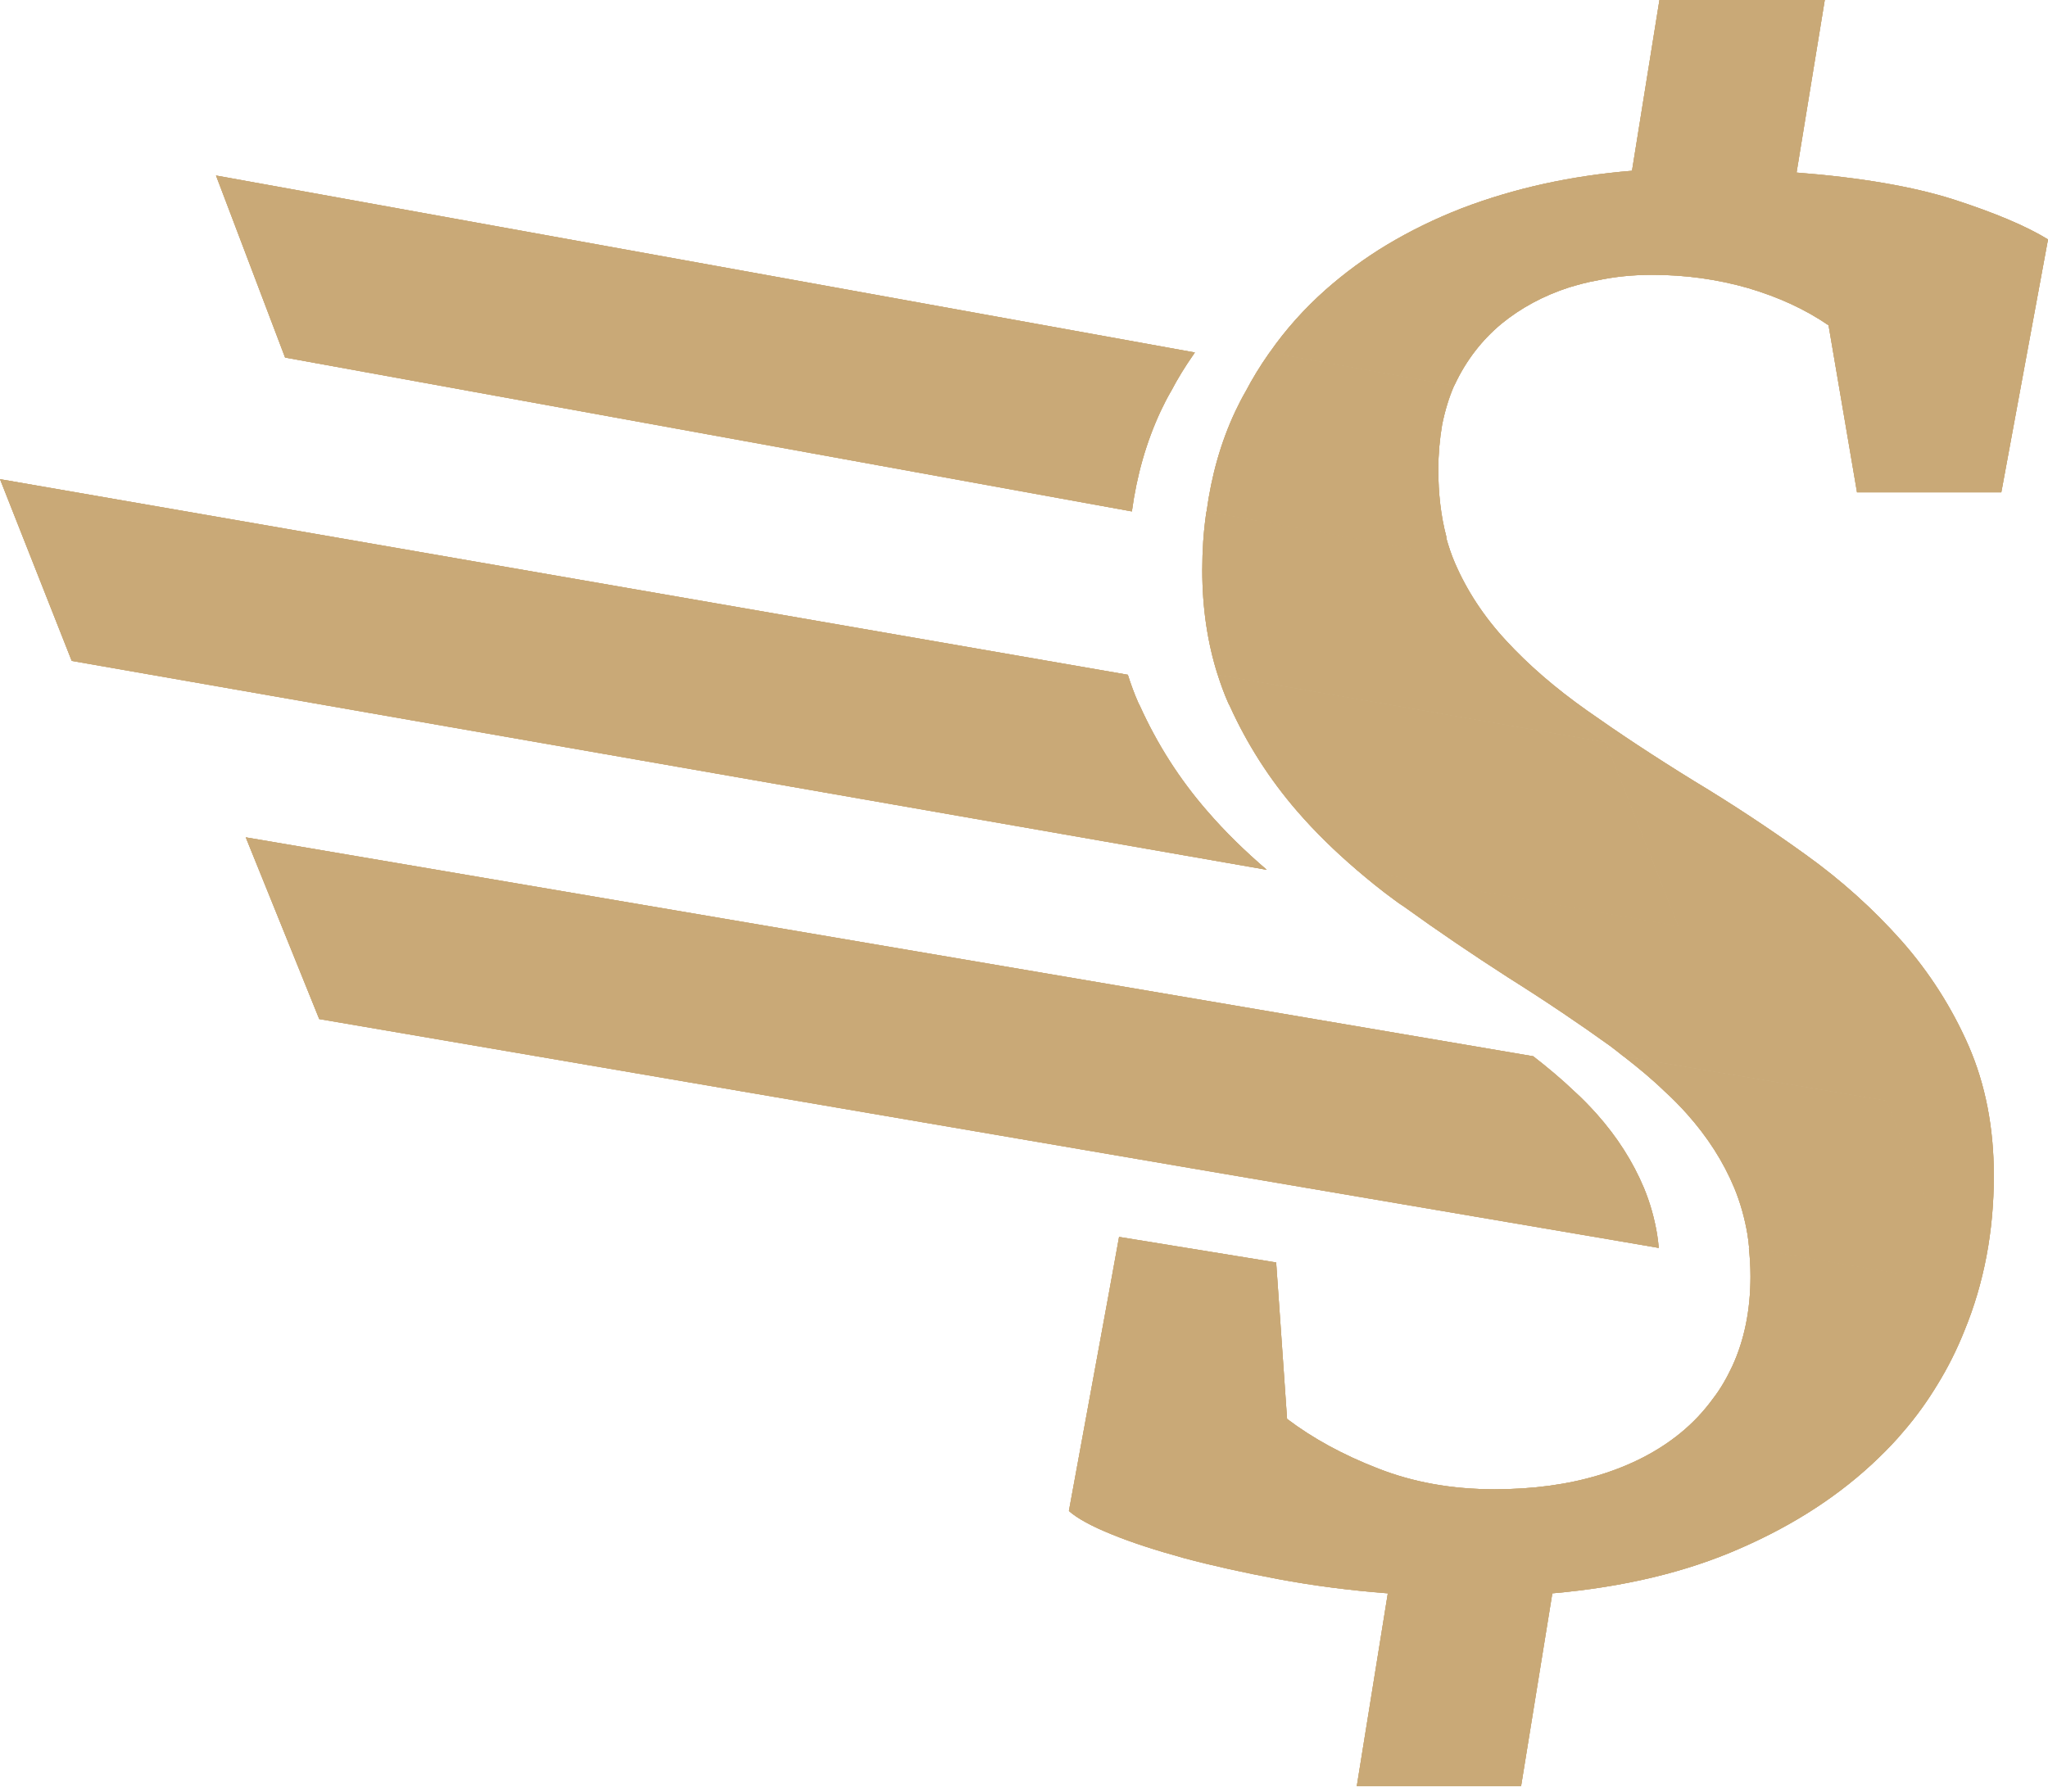 <svg xmlns="http://www.w3.org/2000/svg" width="40" height="35" viewBox="0 0 40 35" fill="none"><path d="M27.162 7.312L28.402 7.536C28.402 7.536 28.407 7.522 28.412 7.516C28.636 7.038 28.944 6.643 29.324 6.326C29.704 6.015 30.148 5.775 30.651 5.613C30.827 5.561 31.003 5.511 31.183 5.481C31.535 5.404 31.894 5.369 32.271 5.369C32.924 5.369 33.549 5.457 34.144 5.628C34.739 5.804 35.26 6.043 35.714 6.355L36.27 9.618H39.088L40 4.677C39.57 4.413 38.956 4.156 38.157 3.897C37.361 3.644 36.339 3.468 35.089 3.371L35.64 0H32.411L31.875 3.336C30.685 3.433 29.577 3.677 28.553 4.068C28.027 4.272 27.539 4.512 27.085 4.784C26.655 5.043 26.261 5.335 25.895 5.657C25.476 6.029 25.11 6.437 24.798 6.886L24.988 6.921L27.162 7.312Z" fill="#C9A977"></path><path d="M24.57 10.175L23.844 10.043L23.564 9.992C23.563 10.009 23.557 10.025 23.556 10.043C23.506 10.393 23.482 10.759 23.482 11.139C23.482 11.877 23.584 12.558 23.783 13.183L24.212 13.257L31.361 14.5L32.778 18.089L27.535 17.172L26.495 16.991C26.733 17.195 26.977 17.394 27.236 17.582C27.294 17.626 27.354 17.67 27.418 17.709C28.081 18.188 28.764 18.65 29.461 19.099C30.197 19.562 30.861 20.011 31.45 20.435C31.542 20.502 31.621 20.569 31.707 20.636L32.508 20.771L34.128 21.044L36.839 21.502L37.838 23.979C37.643 24.301 37.423 24.607 37.175 24.896L34.189 24.384L34.158 24.378C34.177 24.556 34.189 24.737 34.189 24.929V24.934C34.189 25.588 34.071 26.174 33.834 26.689C33.726 26.918 33.605 27.133 33.453 27.328C33.272 27.577 33.059 27.802 32.815 28.001C32.376 28.357 31.848 28.629 31.234 28.816C30.625 29.001 29.942 29.094 29.19 29.094C28.356 29.094 27.601 28.957 26.918 28.689C26.229 28.422 25.64 28.099 25.138 27.719L25.011 25.89L24.925 24.663L21.857 24.164L21.648 25.315L20.877 29.518C21.042 29.664 21.32 29.816 21.716 29.976C22.107 30.136 22.579 30.288 23.126 30.439C23.672 30.585 24.286 30.722 24.965 30.849C25.643 30.976 26.356 31.069 27.106 31.127L26.5 34.892H29.709L30.319 31.127C31.698 31.006 32.924 30.717 33.987 30.249C35.05 29.786 35.953 29.196 36.689 28.483C36.86 28.318 37.025 28.147 37.176 27.966C37.425 27.679 37.645 27.371 37.84 27.049C38.044 26.718 38.22 26.366 38.366 26C38.752 25.063 38.942 24.049 38.942 22.967C38.942 22.025 38.776 21.182 38.449 20.43C38.122 19.684 37.683 18.995 37.138 18.378C36.592 17.763 35.967 17.198 35.265 16.695C34.562 16.188 33.836 15.709 33.086 15.257C32.309 14.778 31.618 14.32 30.998 13.882C30.378 13.444 29.852 12.989 29.417 12.516C28.983 12.048 28.651 11.541 28.417 10.999C28.347 10.838 28.291 10.668 28.243 10.495C28.213 10.602 28.187 10.713 28.164 10.824L24.568 10.171L24.57 10.175Z" fill="#C9A977"></path><path d="M28.4 7.536C28.293 7.77 28.21 8.029 28.152 8.301C28.102 8.574 28.074 8.866 28.074 9.174C28.074 9.643 28.127 10.081 28.24 10.482C28.24 10.488 28.243 10.495 28.245 10.5C28.245 10.495 28.247 10.488 28.248 10.482C28.143 10.083 28.092 9.643 28.092 9.174C28.092 8.866 28.12 8.574 28.166 8.301C28.22 8.029 28.299 7.77 28.4 7.536Z" fill="#C9A977"></path><path d="M22.869 7.649C23.001 7.395 23.153 7.15 23.313 6.922C23.322 6.909 23.33 6.899 23.337 6.886L4.219 3.429L5.568 6.985L22.107 9.991C22.202 9.286 22.389 8.633 22.669 8.032C22.732 7.9 22.795 7.774 22.869 7.647V7.649Z" fill="#C9A977"></path><path d="M28.074 9.175C28.074 8.867 28.104 8.574 28.152 8.301C28.21 8.029 28.293 7.77 28.4 7.536L27.161 7.312L24.987 6.921L24.797 6.886C24.788 6.899 24.779 6.909 24.772 6.921C24.612 7.15 24.461 7.395 24.329 7.648C24.255 7.775 24.191 7.902 24.128 8.034C23.846 8.634 23.662 9.285 23.566 9.993L23.846 10.044L24.572 10.176L28.168 10.829C28.189 10.718 28.215 10.607 28.247 10.5C28.247 10.495 28.243 10.488 28.242 10.482C28.129 10.083 28.076 9.643 28.076 9.175H28.074Z" fill="#C9A977"></path><path d="M23.575 15.84C23.033 15.216 22.6 14.533 22.264 13.791C22.253 13.772 22.244 13.753 22.234 13.733C22.156 13.556 22.088 13.371 22.028 13.182L0 9.361L1.401 12.911L24.741 16.992C24.32 16.631 23.927 16.249 23.575 15.84Z" fill="#C9A977"></path><path d="M32.779 18.09L31.362 14.501L24.214 13.258L23.784 13.184C23.844 13.372 23.911 13.557 23.99 13.735C23.999 13.754 24.009 13.774 24.02 13.793C24.356 14.534 24.791 15.217 25.331 15.842C25.683 16.25 26.076 16.632 26.497 16.993L27.537 17.175L32.779 18.092V18.09Z" fill="#C9A977"></path><path d="M32.107 23.205C31.892 22.693 31.586 22.211 31.181 21.757C31.044 21.605 30.903 21.459 30.747 21.318C30.505 21.086 30.234 20.859 29.946 20.635L4.8 16.358L6.235 19.908L19.886 22.244L23.251 22.82L31.694 24.258L32.398 24.379C32.389 24.291 32.38 24.202 32.366 24.117C32.313 23.795 32.225 23.489 32.107 23.205Z" fill="#C9A977"></path><path d="M37.178 24.897C37.426 24.61 37.647 24.302 37.842 23.98L36.842 21.503L34.131 21.046L32.512 20.773L31.711 20.637C32 20.861 32.271 21.086 32.512 21.32C32.669 21.461 32.809 21.607 32.947 21.759C33.352 22.213 33.66 22.695 33.873 23.207C33.99 23.491 34.077 23.797 34.131 24.119C34.145 24.205 34.154 24.293 34.163 24.381L34.195 24.387L37.18 24.899L37.178 24.897Z" fill="#C9A977"></path><path d="M27.162 7.312L28.402 7.536C28.402 7.536 28.407 7.522 28.412 7.516C28.636 7.038 28.944 6.643 29.324 6.326C29.704 6.015 30.148 5.775 30.651 5.613C30.827 5.561 31.003 5.511 31.183 5.481C31.535 5.404 31.894 5.369 32.271 5.369C32.924 5.369 33.549 5.457 34.144 5.628C34.739 5.804 35.26 6.043 35.714 6.355L36.27 9.618H39.088L40 4.677C39.57 4.413 38.956 4.156 38.157 3.897C37.361 3.644 36.339 3.468 35.089 3.371L35.64 0H32.411L31.875 3.336C30.685 3.433 29.577 3.677 28.553 4.068C28.027 4.272 27.539 4.512 27.085 4.784C26.655 5.043 26.261 5.335 25.895 5.657C25.476 6.029 25.11 6.437 24.798 6.886L24.988 6.921L27.162 7.312Z" fill="#C9A977"></path><path d="M24.57 10.175L23.844 10.043L23.564 9.992C23.563 10.009 23.557 10.025 23.556 10.043C23.506 10.393 23.482 10.759 23.482 11.139C23.482 11.877 23.584 12.558 23.783 13.183L24.212 13.257L31.361 14.5L32.778 18.089L27.535 17.172L26.495 16.991C26.733 17.195 26.977 17.394 27.236 17.582C27.294 17.626 27.354 17.67 27.418 17.709C28.081 18.188 28.764 18.65 29.461 19.099C30.197 19.562 30.861 20.011 31.45 20.435C31.542 20.502 31.621 20.569 31.707 20.636L32.508 20.771L34.128 21.044L36.839 21.502L37.838 23.979C37.643 24.301 37.423 24.607 37.175 24.896L34.189 24.384L34.158 24.378C34.177 24.556 34.189 24.737 34.189 24.929V24.934C34.189 25.588 34.071 26.174 33.834 26.689C33.726 26.918 33.605 27.133 33.453 27.328C33.272 27.577 33.059 27.802 32.815 28.001C32.376 28.357 31.848 28.629 31.234 28.816C30.625 29.001 29.942 29.094 29.19 29.094C28.356 29.094 27.601 28.957 26.918 28.689C26.229 28.422 25.64 28.099 25.138 27.719L25.011 25.89L24.925 24.663L21.857 24.164L21.648 25.315L20.877 29.518C21.042 29.664 21.32 29.816 21.716 29.976C22.107 30.136 22.579 30.288 23.126 30.439C23.672 30.585 24.286 30.722 24.965 30.849C25.643 30.976 26.356 31.069 27.106 31.127L26.5 34.892H29.709L30.319 31.127C31.698 31.006 32.924 30.717 33.987 30.249C35.05 29.786 35.953 29.196 36.689 28.483C36.86 28.318 37.025 28.147 37.176 27.966C37.425 27.679 37.645 27.371 37.84 27.049C38.044 26.718 38.22 26.366 38.366 26C38.752 25.063 38.942 24.049 38.942 22.967C38.942 22.025 38.776 21.182 38.449 20.43C38.122 19.684 37.683 18.995 37.138 18.378C36.592 17.763 35.967 17.198 35.265 16.695C34.562 16.188 33.836 15.709 33.086 15.257C32.309 14.778 31.618 14.32 30.998 13.882C30.378 13.444 29.852 12.989 29.417 12.516C28.983 12.048 28.651 11.541 28.417 10.999C28.347 10.838 28.291 10.668 28.243 10.495C28.213 10.602 28.187 10.713 28.164 10.824L24.568 10.171L24.57 10.175Z" fill="#C9A977"></path><path d="M28.4 7.536C28.293 7.77 28.21 8.029 28.152 8.301C28.102 8.574 28.074 8.866 28.074 9.174C28.074 9.643 28.127 10.081 28.24 10.482C28.24 10.488 28.243 10.495 28.245 10.5C28.245 10.495 28.247 10.488 28.248 10.482C28.143 10.083 28.092 9.643 28.092 9.174C28.092 8.866 28.12 8.574 28.166 8.301C28.22 8.029 28.299 7.77 28.4 7.536Z" fill="#C9A977"></path><path d="M22.869 7.649C23.001 7.395 23.153 7.15 23.313 6.922C23.322 6.909 23.33 6.899 23.337 6.886L4.219 3.429L5.568 6.985L22.107 9.991C22.202 9.286 22.389 8.633 22.669 8.032C22.732 7.9 22.795 7.774 22.869 7.647V7.649Z" fill="#C9A977"></path><path d="M28.074 9.175C28.074 8.867 28.104 8.574 28.152 8.301C28.21 8.029 28.293 7.77 28.4 7.536L27.161 7.312L24.987 6.921L24.797 6.886C24.788 6.899 24.779 6.909 24.772 6.921C24.612 7.15 24.461 7.395 24.329 7.648C24.255 7.775 24.191 7.902 24.128 8.034C23.846 8.634 23.662 9.285 23.566 9.993L23.846 10.044L24.572 10.176L28.168 10.829C28.189 10.718 28.215 10.607 28.247 10.5C28.247 10.495 28.243 10.488 28.242 10.482C28.129 10.083 28.076 9.643 28.076 9.175H28.074Z" fill="#C9A977"></path><path d="M23.575 15.84C23.033 15.216 22.6 14.533 22.264 13.791C22.253 13.772 22.244 13.753 22.234 13.733C22.156 13.556 22.088 13.371 22.028 13.182L0 9.361L1.401 12.911L24.741 16.992C24.32 16.631 23.927 16.249 23.575 15.84Z" fill="#C9A977"></path><path d="M32.779 18.09L31.362 14.501L24.214 13.258L23.784 13.184C23.844 13.372 23.911 13.557 23.99 13.735C23.999 13.754 24.009 13.774 24.02 13.793C24.356 14.534 24.791 15.217 25.331 15.842C25.683 16.25 26.076 16.632 26.497 16.993L27.537 17.175L32.779 18.092V18.09Z" fill="#C9A977"></path><path d="M32.107 23.205C31.892 22.693 31.586 22.211 31.181 21.757C31.044 21.605 30.903 21.459 30.747 21.318C30.505 21.086 30.234 20.859 29.946 20.635L4.8 16.358L6.235 19.908L19.886 22.244L23.251 22.82L31.694 24.258L32.398 24.379C32.389 24.291 32.38 24.202 32.366 24.117C32.313 23.795 32.225 23.489 32.107 23.205Z" fill="#C9A977"></path><path d="M37.178 24.897C37.426 24.61 37.647 24.302 37.842 23.98L36.842 21.503L34.131 21.046L32.512 20.773L31.711 20.637C32 20.861 32.271 21.086 32.512 21.32C32.669 21.461 32.809 21.607 32.947 21.759C33.352 22.213 33.66 22.695 33.873 23.207C33.99 23.491 34.077 23.797 34.131 24.119C34.145 24.205 34.154 24.293 34.163 24.381L34.195 24.387L37.18 24.899L37.178 24.897Z" fill="#C9A977"></path><path d="M27.162 7.312L28.402 7.536C28.402 7.536 28.407 7.522 28.412 7.516C28.636 7.038 28.944 6.643 29.324 6.326C29.704 6.015 30.148 5.775 30.651 5.613C30.827 5.561 31.003 5.511 31.183 5.481C31.535 5.404 31.894 5.369 32.271 5.369C32.924 5.369 33.549 5.457 34.144 5.628C34.739 5.804 35.26 6.043 35.714 6.355L36.27 9.618H39.088L40 4.677C39.57 4.413 38.956 4.156 38.157 3.897C37.361 3.644 36.339 3.468 35.089 3.371L35.64 0H32.411L31.875 3.336C30.685 3.433 29.577 3.677 28.553 4.068C28.027 4.272 27.539 4.512 27.085 4.784C26.655 5.043 26.261 5.335 25.895 5.657C25.476 6.029 25.11 6.437 24.798 6.886L24.988 6.921L27.162 7.312Z" fill="#C9A977"></path><path d="M24.57 10.175L23.844 10.043L23.564 9.992C23.563 10.009 23.557 10.025 23.556 10.043C23.506 10.393 23.482 10.759 23.482 11.139C23.482 11.877 23.584 12.558 23.783 13.183L24.212 13.257L31.361 14.5L32.778 18.089L27.535 17.172L26.495 16.991C26.733 17.195 26.977 17.394 27.236 17.582C27.294 17.626 27.354 17.67 27.418 17.709C28.081 18.188 28.764 18.65 29.461 19.099C30.197 19.562 30.861 20.011 31.45 20.435C31.542 20.502 31.621 20.569 31.707 20.636L32.508 20.771L34.128 21.044L36.839 21.502L37.838 23.979C37.643 24.301 37.423 24.607 37.175 24.896L34.189 24.384L34.158 24.378C34.177 24.556 34.189 24.737 34.189 24.929V24.934C34.189 25.588 34.071 26.174 33.834 26.689C33.726 26.918 33.605 27.133 33.453 27.328C33.272 27.577 33.059 27.802 32.815 28.001C32.376 28.357 31.848 28.629 31.234 28.816C30.625 29.001 29.942 29.094 29.19 29.094C28.356 29.094 27.601 28.957 26.918 28.689C26.229 28.422 25.64 28.099 25.138 27.719L25.011 25.89L24.925 24.663L21.857 24.164L21.648 25.315L20.877 29.518C21.042 29.664 21.32 29.816 21.716 29.976C22.107 30.136 22.579 30.288 23.126 30.439C23.672 30.585 24.286 30.722 24.965 30.849C25.643 30.976 26.356 31.069 27.106 31.127L26.5 34.892H29.709L30.319 31.127C31.698 31.006 32.924 30.717 33.987 30.249C35.05 29.786 35.953 29.196 36.689 28.483C36.86 28.318 37.025 28.147 37.176 27.966C37.425 27.679 37.645 27.371 37.84 27.049C38.044 26.718 38.22 26.366 38.366 26C38.752 25.063 38.942 24.049 38.942 22.967C38.942 22.025 38.776 21.182 38.449 20.43C38.122 19.684 37.683 18.995 37.138 18.378C36.592 17.763 35.967 17.198 35.265 16.695C34.562 16.188 33.836 15.709 33.086 15.257C32.309 14.778 31.618 14.32 30.998 13.882C30.378 13.444 29.852 12.989 29.417 12.516C28.983 12.048 28.651 11.541 28.417 10.999C28.347 10.838 28.291 10.668 28.243 10.495C28.213 10.602 28.187 10.713 28.164 10.824L24.568 10.171L24.57 10.175Z" fill="#C9A977"></path><path d="M28.4 7.536C28.293 7.77 28.21 8.029 28.152 8.301C28.102 8.574 28.074 8.866 28.074 9.174C28.074 9.643 28.127 10.081 28.24 10.482C28.24 10.488 28.243 10.495 28.245 10.5C28.245 10.495 28.247 10.488 28.248 10.482C28.143 10.083 28.092 9.643 28.092 9.174C28.092 8.866 28.12 8.574 28.166 8.301C28.22 8.029 28.299 7.77 28.4 7.536Z" fill="#C9A977"></path><path d="M22.869 7.649C23.001 7.395 23.153 7.15 23.313 6.922C23.322 6.909 23.33 6.899 23.337 6.886L4.219 3.429L5.568 6.985L22.107 9.991C22.202 9.286 22.389 8.633 22.669 8.032C22.732 7.9 22.795 7.774 22.869 7.647V7.649Z" fill="#C9A977"></path><path d="M28.074 9.175C28.074 8.867 28.104 8.574 28.152 8.301C28.21 8.029 28.293 7.77 28.4 7.536L27.161 7.312L24.987 6.921L24.797 6.886C24.788 6.899 24.779 6.909 24.772 6.921C24.612 7.15 24.461 7.395 24.329 7.648C24.255 7.775 24.191 7.902 24.128 8.034C23.846 8.634 23.662 9.285 23.566 9.993L23.846 10.044L24.572 10.176L28.168 10.829C28.189 10.718 28.215 10.607 28.247 10.5C28.247 10.495 28.243 10.488 28.242 10.482C28.129 10.083 28.076 9.643 28.076 9.175H28.074Z" fill="#C9A977"></path><path d="M23.575 15.84C23.033 15.216 22.6 14.533 22.264 13.791C22.253 13.772 22.244 13.753 22.234 13.733C22.156 13.556 22.088 13.371 22.028 13.182L0 9.361L1.401 12.911L24.741 16.992C24.32 16.631 23.927 16.249 23.575 15.84Z" fill="#C9A977"></path><path d="M32.779 18.09L31.362 14.501L24.214 13.258L23.784 13.184C23.844 13.372 23.911 13.557 23.99 13.735C23.999 13.754 24.009 13.774 24.02 13.793C24.356 14.534 24.791 15.217 25.331 15.842C25.683 16.25 26.076 16.632 26.497 16.993L27.537 17.175L32.779 18.092V18.09Z" fill="#C9A977"></path><path d="M32.107 23.205C31.892 22.693 31.586 22.211 31.181 21.757C31.044 21.605 30.903 21.459 30.747 21.318C30.505 21.086 30.234 20.859 29.946 20.635L4.8 16.358L6.235 19.908L19.886 22.244L23.251 22.82L31.694 24.258L32.398 24.379C32.389 24.291 32.38 24.202 32.366 24.117C32.313 23.795 32.225 23.489 32.107 23.205Z" fill="#C9A977"></path><path d="M37.178 24.897C37.426 24.61 37.647 24.302 37.842 23.98L36.842 21.503L34.131 21.046L32.512 20.773L31.711 20.637C32 20.861 32.271 21.086 32.512 21.32C32.669 21.461 32.809 21.607 32.947 21.759C33.352 22.213 33.66 22.695 33.873 23.207C33.99 23.491 34.077 23.797 34.131 24.119C34.145 24.205 34.154 24.293 34.163 24.381L34.195 24.387L37.18 24.899L37.178 24.897Z" fill="#C9A977"></path></svg>